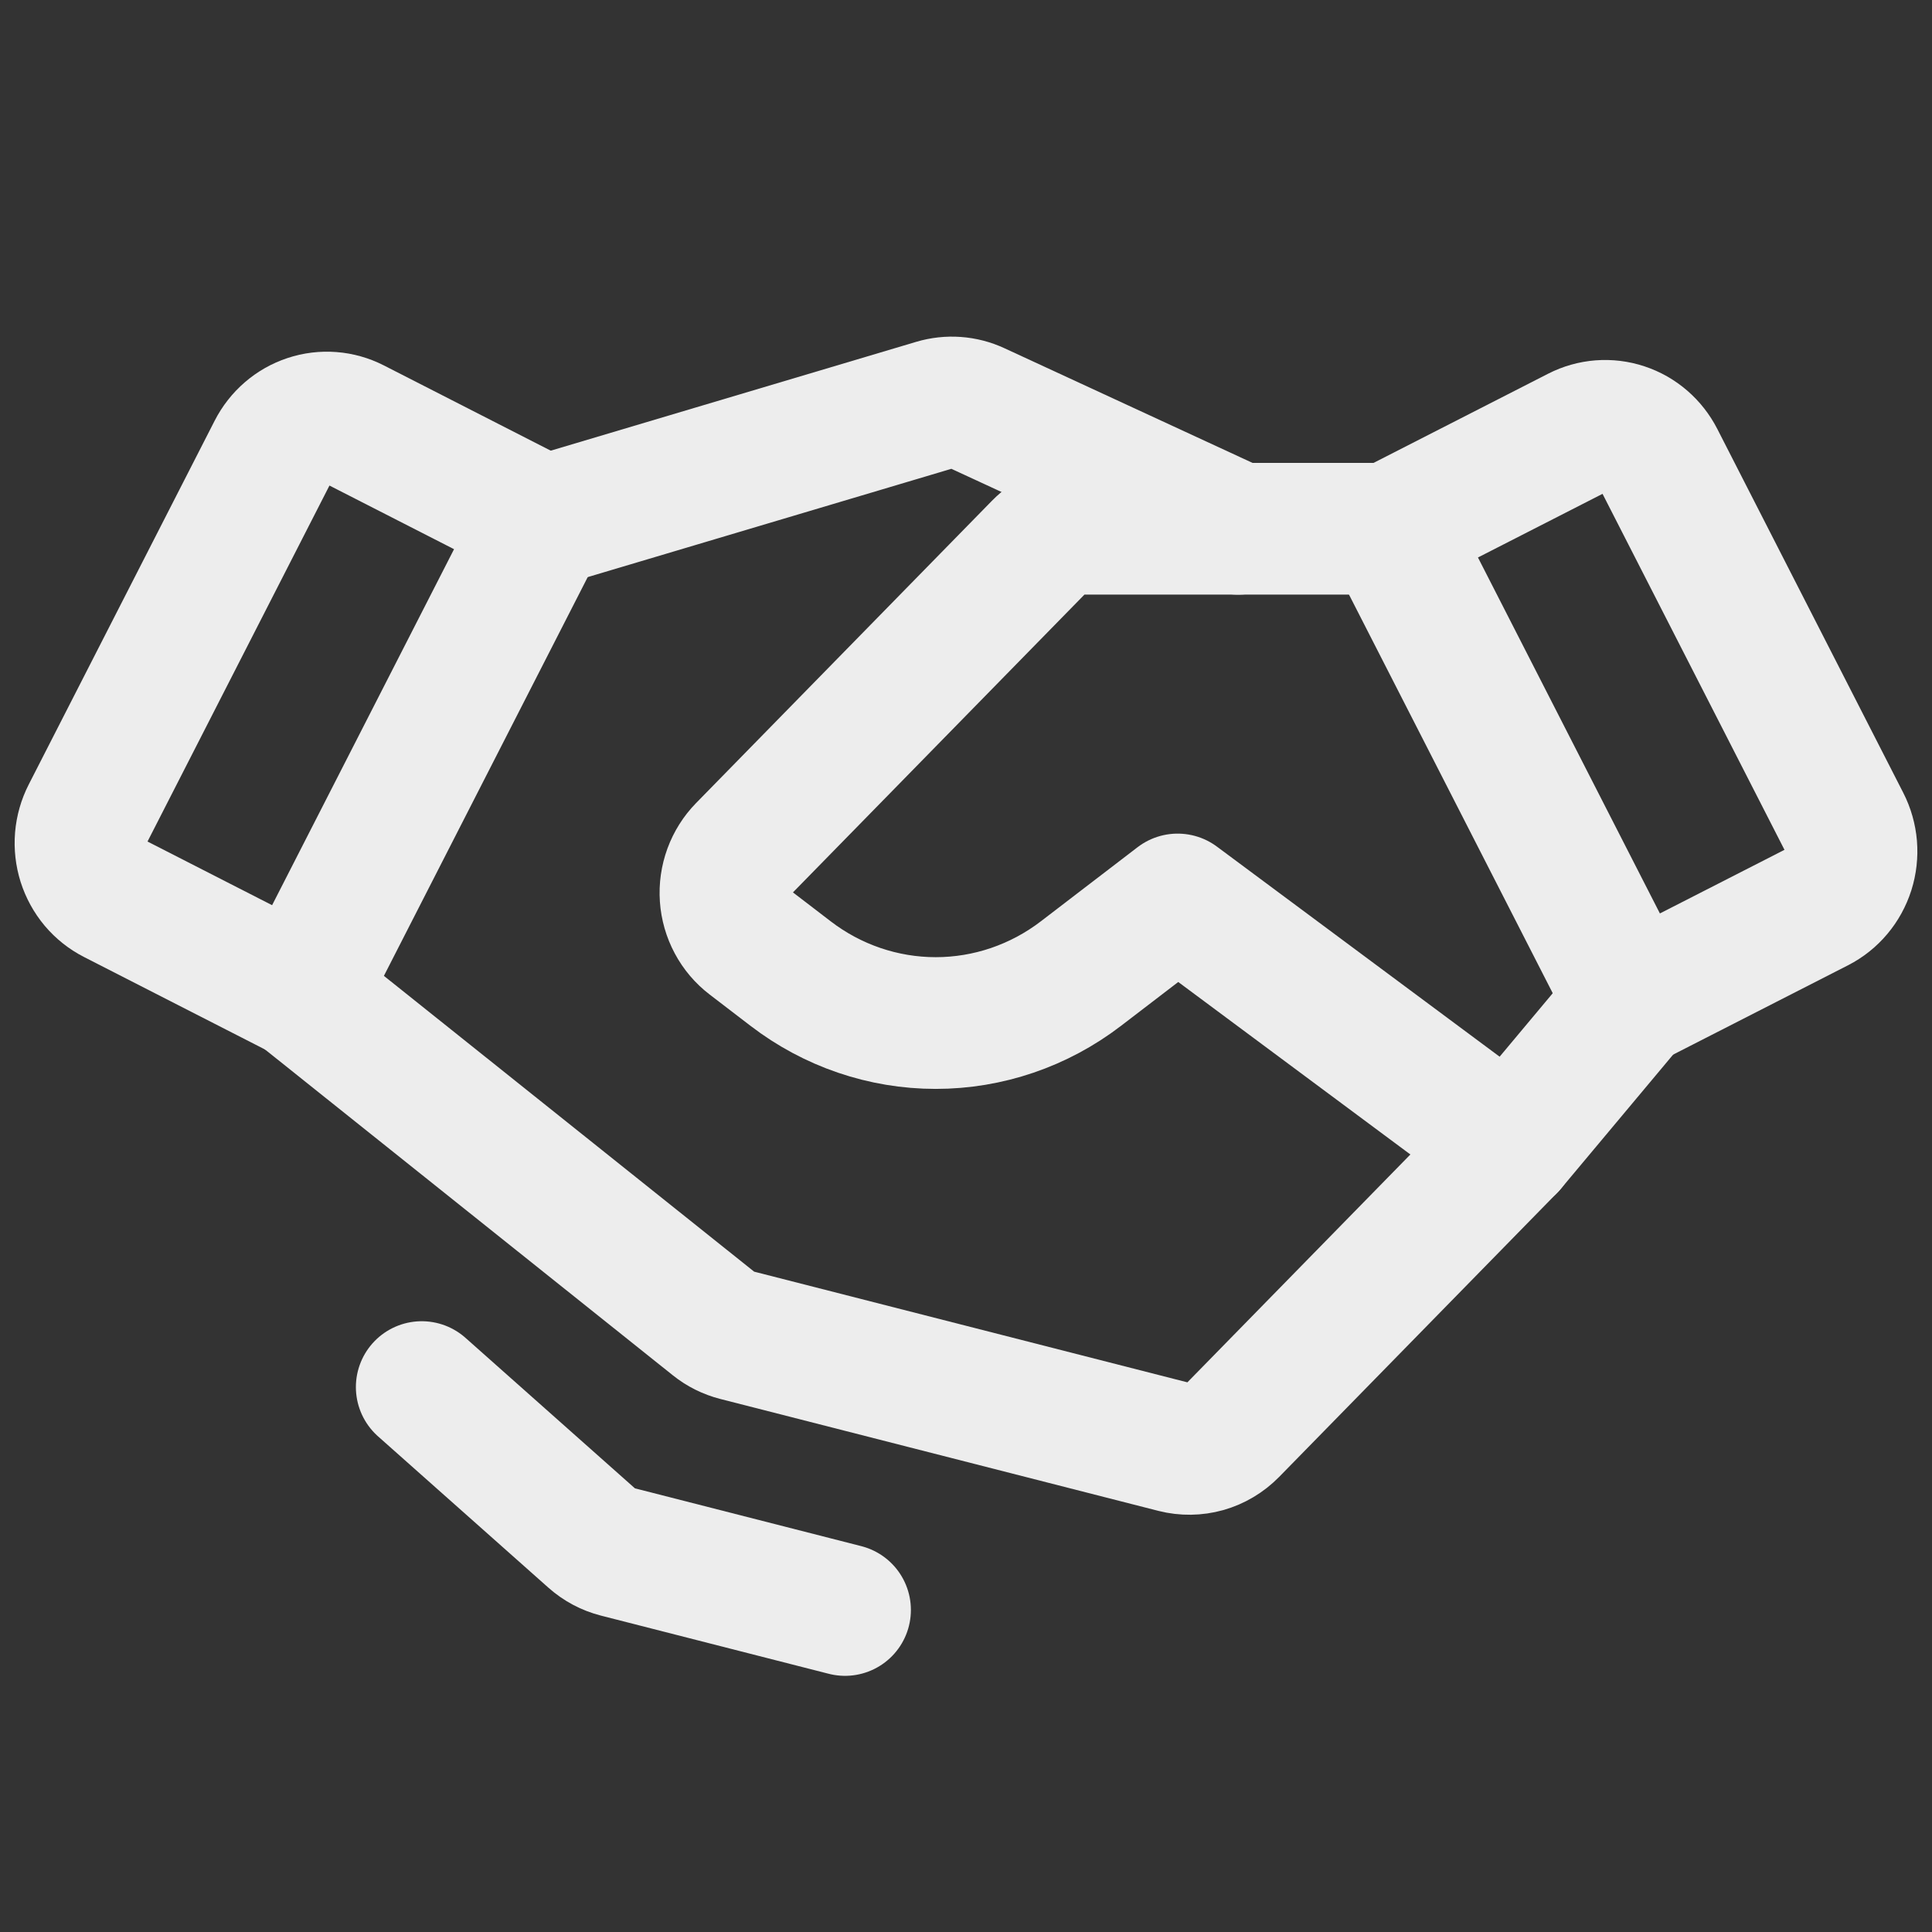 <svg width="44" height="44" viewBox="0 0 44 44" fill="none" xmlns="http://www.w3.org/2000/svg">
<rect x="0" y="0" width="44" height="44" fill="#333333" stroke="none"/>
<path d="M37.15 22.821L34.395 26.114L26.82 20.485L24.617 22.173C23.663 22.904 22.503 23.299 21.311 23.299C20.119 23.299 18.959 22.904 18.006 22.173L17.073 21.458C16.915 21.337 16.784 21.183 16.69 21.006C16.595 20.829 16.539 20.633 16.525 20.432C16.511 20.231 16.54 20.029 16.609 19.84C16.678 19.652 16.786 19.48 16.925 19.338L23.663 12.454C23.79 12.324 23.942 12.22 24.109 12.149C24.276 12.079 24.456 12.042 24.636 12.042L31.641 12.042" stroke="#EDEDED" stroke-width="3" stroke-linecap="round" stroke-linejoin="round"/>
<path d="M19.245 36.666L14.057 35.341C13.846 35.287 13.651 35.184 13.487 35.038L9.605 31.59" stroke="#EDEDED" stroke-width="3" stroke-linecap="round" stroke-linejoin="round"/>
<path d="M6.85 22.632L16.26 30.15C16.412 30.272 16.588 30.359 16.775 30.407L26.753 32.956C26.983 33.014 27.225 33.011 27.454 32.947C27.683 32.882 27.892 32.757 28.061 32.585L34.395 26.113" stroke="#EDEDED" stroke-width="3" stroke-linecap="round" stroke-linejoin="round"/>
<path d="M12.458 11.854L21.293 9.223C21.609 9.129 21.947 9.153 22.246 9.292L28.198 12.043" stroke="#EDEDED" stroke-width="3" stroke-linecap="round" stroke-linejoin="round"/>
<path d="M41.405 20.648L37.15 22.821L31.641 12.043L35.94 9.847C36.263 9.682 36.636 9.653 36.98 9.767C37.323 9.88 37.609 10.127 37.776 10.454L42.01 18.738C42.095 18.904 42.146 19.085 42.162 19.271C42.177 19.457 42.156 19.645 42.1 19.822C42.043 20 41.953 20.165 41.834 20.306C41.715 20.448 41.569 20.564 41.405 20.648Z" stroke="#EDEDED" stroke-width="3" stroke-linecap="round" stroke-linejoin="round"/>
<path d="M6.85 22.633L4.722 21.546L2.595 20.459C2.431 20.375 2.285 20.259 2.166 20.118C2.047 19.976 1.957 19.811 1.9 19.634C1.844 19.456 1.823 19.268 1.838 19.082C1.854 18.896 1.905 18.715 1.99 18.549L6.224 10.265C6.391 9.938 6.677 9.691 7.02 9.578C7.364 9.464 7.737 9.493 8.06 9.658L12.359 11.854L6.85 22.633Z" stroke="#EDEDED" stroke-width="3" stroke-linecap="round" stroke-linejoin="round"/>
</svg>
